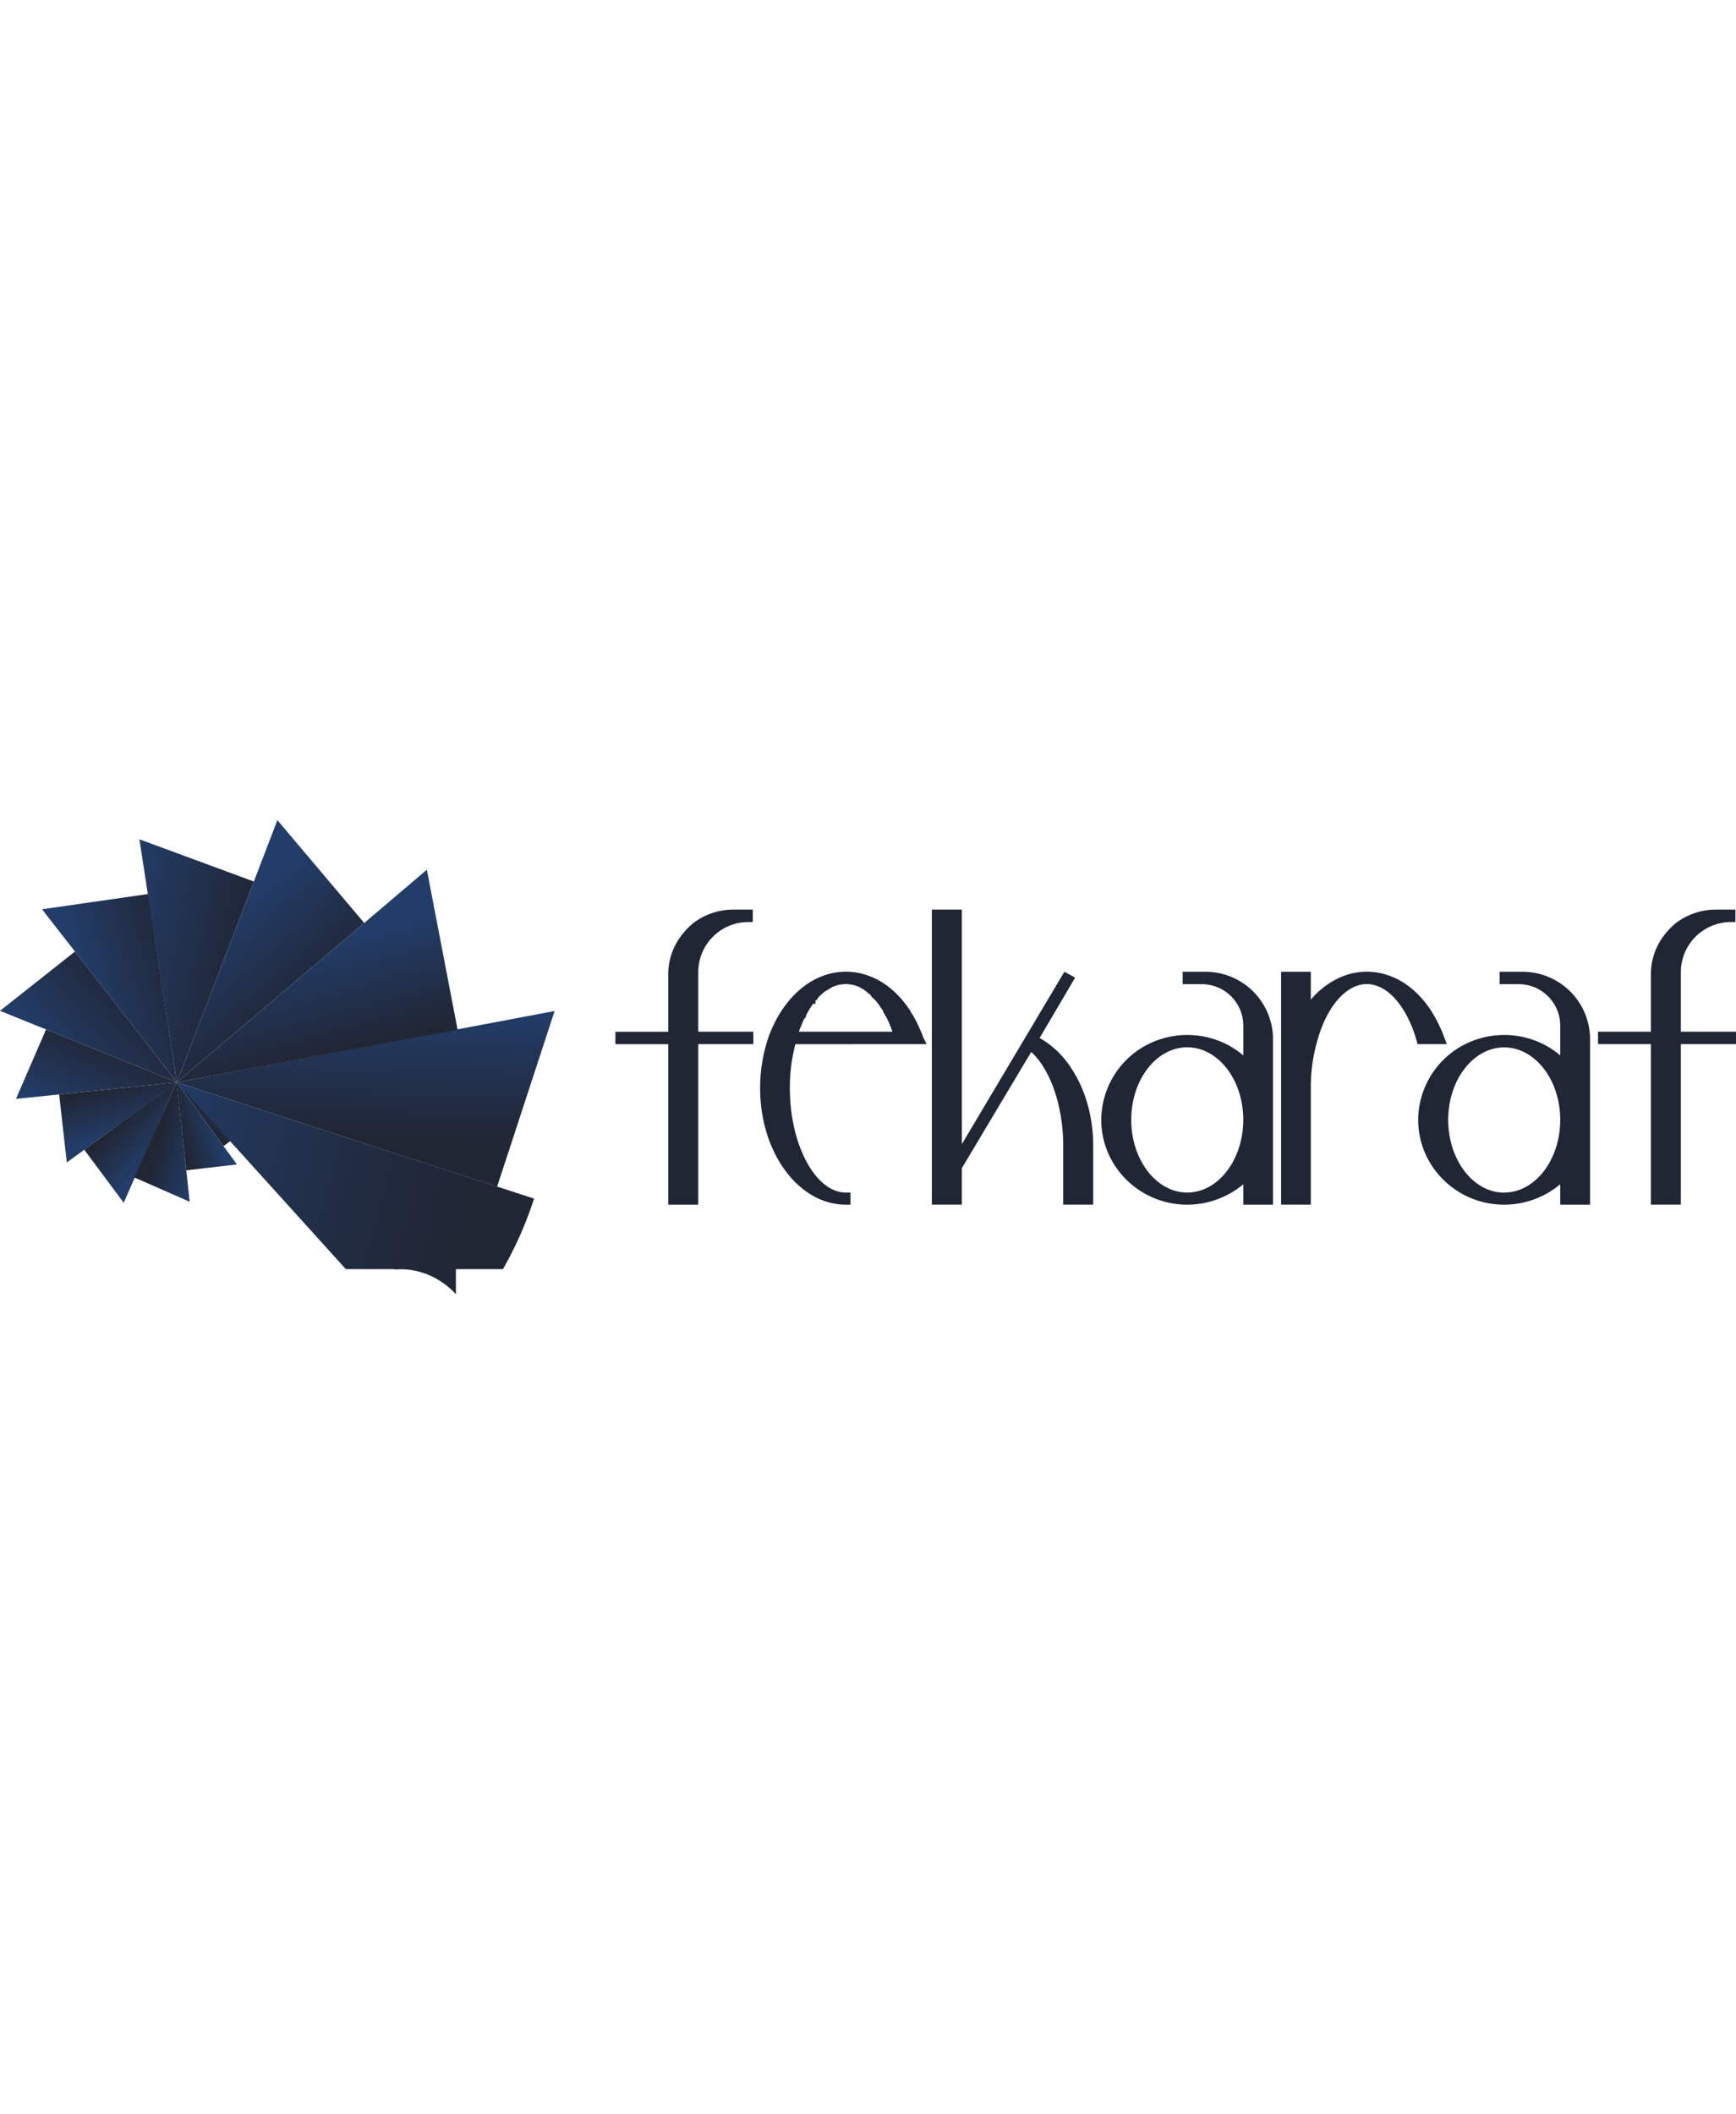 <svg width="200px" xmlns="http://www.w3.org/2000/svg" xmlns:xlink="http://www.w3.org/1999/xlink" viewBox="0 0 892.15 243.55">
    <defs>
        <linearGradient id="a" x1="4992" y1="-4799.77" x2="4945.34" y2="-4752.04" gradientTransform="translate(-254.95 7006.27) rotate(-42.45)" gradientUnits="userSpaceOnUse">
            <stop offset="0" stop-color="#223d69" />
            <stop offset="1" stop-color="#212635" />
        </linearGradient>
        <linearGradient id="b" x1="4983.94" y1="-4845.9" x2="4958.19" y2="-4796.55" xlink:href="#a" />
        <linearGradient id="c" x1="4958.33" y1="-4883.77" x2="4956.19" y2="-4823.7" xlink:href="#a" />
        <linearGradient id="d" x1="4913.34" y1="-4911.01" x2="4951.42" y2="-4855.77" xlink:href="#a" />
        <linearGradient id="e" x1="4887.6" y1="-4898.08" x2="4932.66" y2="-4875.02" xlink:href="#a" />
        <linearGradient id="f" x1="4853.02" y1="-4881.66" x2="4909.34" y2="-4879.52" xlink:href="#a" />
        <linearGradient id="g" x1="4845.19" y1="-4854.32" x2="4882.73" y2="-4872.55" xlink:href="#a" />
        <linearGradient id="h" x1="4855.71" y1="-4835.25" x2="4867.56" y2="-4857.87" xlink:href="#a" />
        <linearGradient id="i" x1="6918.71" y1="-5100.54" x2="6930.15" y2="-5122.38" gradientTransform="translate(2890.97 8293.17) rotate(-72.68)" xlink:href="#a" />
        <linearGradient id="j" x1="8805.03" y1="-4316" x2="8815.5" y2="-4335.98" gradientTransform="matrix(-0.21, -0.98, 0.98, -0.21, 6194.96, 7848.01)" xlink:href="#a" />
        <linearGradient id="k" x1="10081.67" y1="-2661.95" x2="10090.5" y2="-2678.81" gradientTransform="translate(8894.34 5773.63) rotate(-132.6)" xlink:href="#a" />
        <linearGradient id="l" x1="10354.64" y1="-608.11" x2="10362.45" y2="-623.04" gradientTransform="translate(10177.61 2657.61) rotate(-162.6)" xlink:href="#a" />
        <linearGradient id="m" x1="385.58" y1="352.28" x2="220.46" y2="306.63" gradientUnits="userSpaceOnUse">
            <stop offset="0" stop-color="#212635" />
            <stop offset="0.29" stop-color="#212b40" />
            <stop offset="0.8" stop-color="#22375c" />
            <stop offset="1" stop-color="#223d69" />
        </linearGradient>
    </defs>
    <polygon points="90.89 134.71 255.47 188.33 285.03 98.07 90.89 134.71" style="fill:url(#a)" />
    <polygon points="90.89 134.71 235.17 107.72 219.37 25.47 90.89 134.71" style="fill:url(#b)" />
    <polygon points="90.89 134.71 187.17 52.84 142.55 0 90.89 134.71" style="fill:url(#c)" />
    <polygon points="90.89 134.71 130.45 31.54 71.64 9.84 90.89 134.71" style="fill:url(#d)" />
    <polygon points="90.89 134.71 76.12 37.96 21.61 45.8 90.89 134.71" style="fill:url(#e)" />
    <polygon points="90.89 134.71 38.53 67.5 0 97.99 90.89 134.71" style="fill:url(#f)" />
    <polygon points="90.89 134.71 23.66 107.55 8.22 143.23 90.89 134.71" style="fill:url(#g)" />
    <polygon points="90.89 134.71 30.39 140.95 34.33 175.89 90.89 134.71" style="fill:url(#h)" />
    <polygon points="90.79 134.61 43.3 169.36 63.57 196.6 90.79 134.61" style="fill:url(#i)" />
    <polygon points="90.79 134.61 69.03 183.6 97.49 196.09 90.79 134.61" style="fill:url(#j)" />
    <polygon points="90.72 134.53 95.73 179.94 121.77 176.93 90.72 134.53" style="fill:url(#k)" />
    <polygon points="90.79 134.61 114.86 167.49 133.49 153.67 90.79 134.61" style="fill:url(#l)" />
    <path d="M354.59,372.8V373a36.79,36.79,0,0,1,16.75,2.45,40.31,40.31,0,0,1,14.8,10.23V372.8h22.65c.51,0,1,0,1.52,0a191.37,191.37,0,0,0,16-36.24l-19-6.19L242.74,276.79l86.84,96Z" transform="translate(-151.85 -142.08)" style="fill:url(#m)" />
    <path d="M628.06,257.18l-1.72-3.43a5,5,0,0,1-.41-1.15l-.26-.66c-.1-.24-.22-.5-.36-.77a2.87,2.87,0,0,0-.29-.7,7.67,7.67,0,0,0-.39-.95l-.36-.77a2.09,2.09,0,0,1-.17-.37,8.16,8.16,0,0,0-.41-.84c-.09-.23-.2-.46-.31-.69a2,2,0,0,1-.17-.36l-.23-.57,0,0a7.07,7.07,0,0,0-.47-.87l-.74-1.36-.28-.46a5.59,5.59,0,0,0-.9-1.47c-.12-.21-.23-.42-.35-.61s-.26-.46-.52-1C614.11,231.57,607,225.4,599,222.34a33.76,33.76,0,0,0-24.89,0c-11.93,4.65-22,16.2-27.49,31.73a81.41,81.41,0,0,0-4.13,25.82c0,33,19.76,59.78,44.06,59.78h2.37v-6.22h-2.37c-15.6,0-28.78-24.53-28.78-53.56a87.73,87.73,0,0,1,2.83-22.7Zm-50.95-27.85a7.32,7.32,0,0,0,.7-.44l1-.59c.19-.1.43-.24.67-.39l.26-.15a7.39,7.39,0,0,0,.78-.32,3.05,3.05,0,0,0,1-.36c.19-.06.48-.16.56-.17l1.79-.41c.07,0,.08,0,.43,0l.47-.05a10.4,10.4,0,0,1,3.52,0l.46.05c.36,0,.37,0,.44,0l1.77.41a3.5,3.5,0,0,1,.45.13,4.5,4.5,0,0,0,1.15.41l.28.11.71.35c.24.15.48.29.67.39l1,.59.36.21.35.21a5,5,0,0,0,.86.58l.44.47.35.17a8.75,8.75,0,0,0,.7.61c.11.09.24.18.33.27a5.89,5.89,0,0,0,.44.41,2.61,2.61,0,0,1,.3.27l.35.53.14.51.9.45.3.59.53.27.45.57a7.07,7.07,0,0,0,.52.63,5.27,5.27,0,0,0,.65.79l2.39,3.56c.11.22.21.43.36.68v.54l.65.65-.07.41.69.69a2,2,0,0,1,.16.43l.19.43a27.58,27.58,0,0,1,1.29,2.69c.1.27.19.5.28.72l.24.65a25.29,25.29,0,0,1,1.09,2.83l0,.1h-48l0-.1a27.27,27.27,0,0,1,1.15-3l.17-.46a3.94,3.94,0,0,0,.21-.56,27.64,27.64,0,0,1,1.37-2.87l.39-.14.54-1.62c.05-.16.09-.3,0-.26l.69-.84v-.29l0-.06.39-.52c.67-1.2,1.47-2.4,2.27-3.6l1.3-.08v-1.52s0,0,0-.07l1-.77.35-.71.15-.15h0l1-1.08a3.84,3.84,0,0,1,.3-.28l.27-.23a8.43,8.43,0,0,0,1-.88,4,4,0,0,0,.51-.44Z" transform="translate(-151.85 -142.08)" style="fill:#212635" />
    <path d="M698.84,220l-52.68,88.56V188.05H630.74V339.66h15.42V320.89l35.64-59.68c9.92,9,16.44,27.9,16.44,48.19v30.26h15.42V309.4c0-14.64-3.93-28.65-11-39.4a47,47,0,0,0-16.54-16l18.25-31Z" transform="translate(-151.85 -142.08)" style="fill:#212635" />
    <path d="M771.51,220H759.64v6.37h9.79a21.32,21.32,0,0,1,21.37,21.22V263a43.1,43.1,0,0,0-16.57-8.83,44.48,44.48,0,0,0-24.43,0,43.75,43.75,0,0,0-32,41.9c0,24.05,19.83,43.61,44.21,43.61a45,45,0,0,0,28.78-10.5v10.5h15.28v-85A34.68,34.68,0,0,0,771.51,220ZM762,333.44c-15.88,0-28.79-16.77-28.79-37.39s12.91-37.24,28.79-37.24,28.78,16.71,28.78,37.24S777.89,333.44,762,333.44Z" transform="translate(-151.85 -142.08)" style="fill:#212635" />
    <path d="M894.19,254a72.74,72.74,0,0,0-6.77-13.84c-5.57-8.59-12.73-14.76-20.69-17.82a33.76,33.76,0,0,0-24.89,0,42.1,42.1,0,0,0-16.35,12V220H810.22V339.66h15.27V279.88a86.56,86.56,0,0,1,3.33-24.44c4.89-17.69,14.88-29.12,25.46-29.12s20.57,11.44,25.61,29.14l.49,1.72h15Z" transform="translate(-151.85 -142.08)" style="fill:#212635" />
    <path d="M934.38,220H922.51v6.37h9.79a21.32,21.32,0,0,1,21.37,21.22V263a43,43,0,0,0-16.57-8.83,44.48,44.48,0,0,0-24.43,0,43.76,43.76,0,0,0-32,41.9c0,24.05,19.83,43.61,44.21,43.61a45,45,0,0,0,28.78-10.5v10.5H969v-85A34.68,34.68,0,0,0,934.38,220Zm-9.49,113.49c-15.88,0-28.79-16.77-28.79-37.39s12.91-37.24,28.79-37.24,28.78,16.71,28.78,37.24S940.76,333.44,924.89,333.44Z" transform="translate(-151.85 -142.08)" style="fill:#212635" />
    <path d="M1015.66,250.81V220.24a25.77,25.77,0,0,1,25.67-25.81h2.37v-6.38h-10.08a33.85,33.85,0,0,0-20.51,6.93,36.5,36.5,0,0,0-7.43,8.22,32.72,32.72,0,0,0-5.44,18.23v29.38H973.09v6.37h27.15v82.48h15.42V257.18H1044v-6.37Z" transform="translate(-151.85 -142.08)" style="fill:#212635" />
    <path d="M510.69,250.81V220.24a25.76,25.76,0,0,1,25.66-25.81h2.37v-6.38H528.64A33.85,33.85,0,0,0,508.13,195a36.74,36.74,0,0,0-7.43,8.22,32.72,32.72,0,0,0-5.44,18.23v29.38H468.11v6.37h27.15v82.48h15.43V257.18H539v-6.37Z" transform="translate(-151.85 -142.08)" style="fill:#212635" />
</svg>

